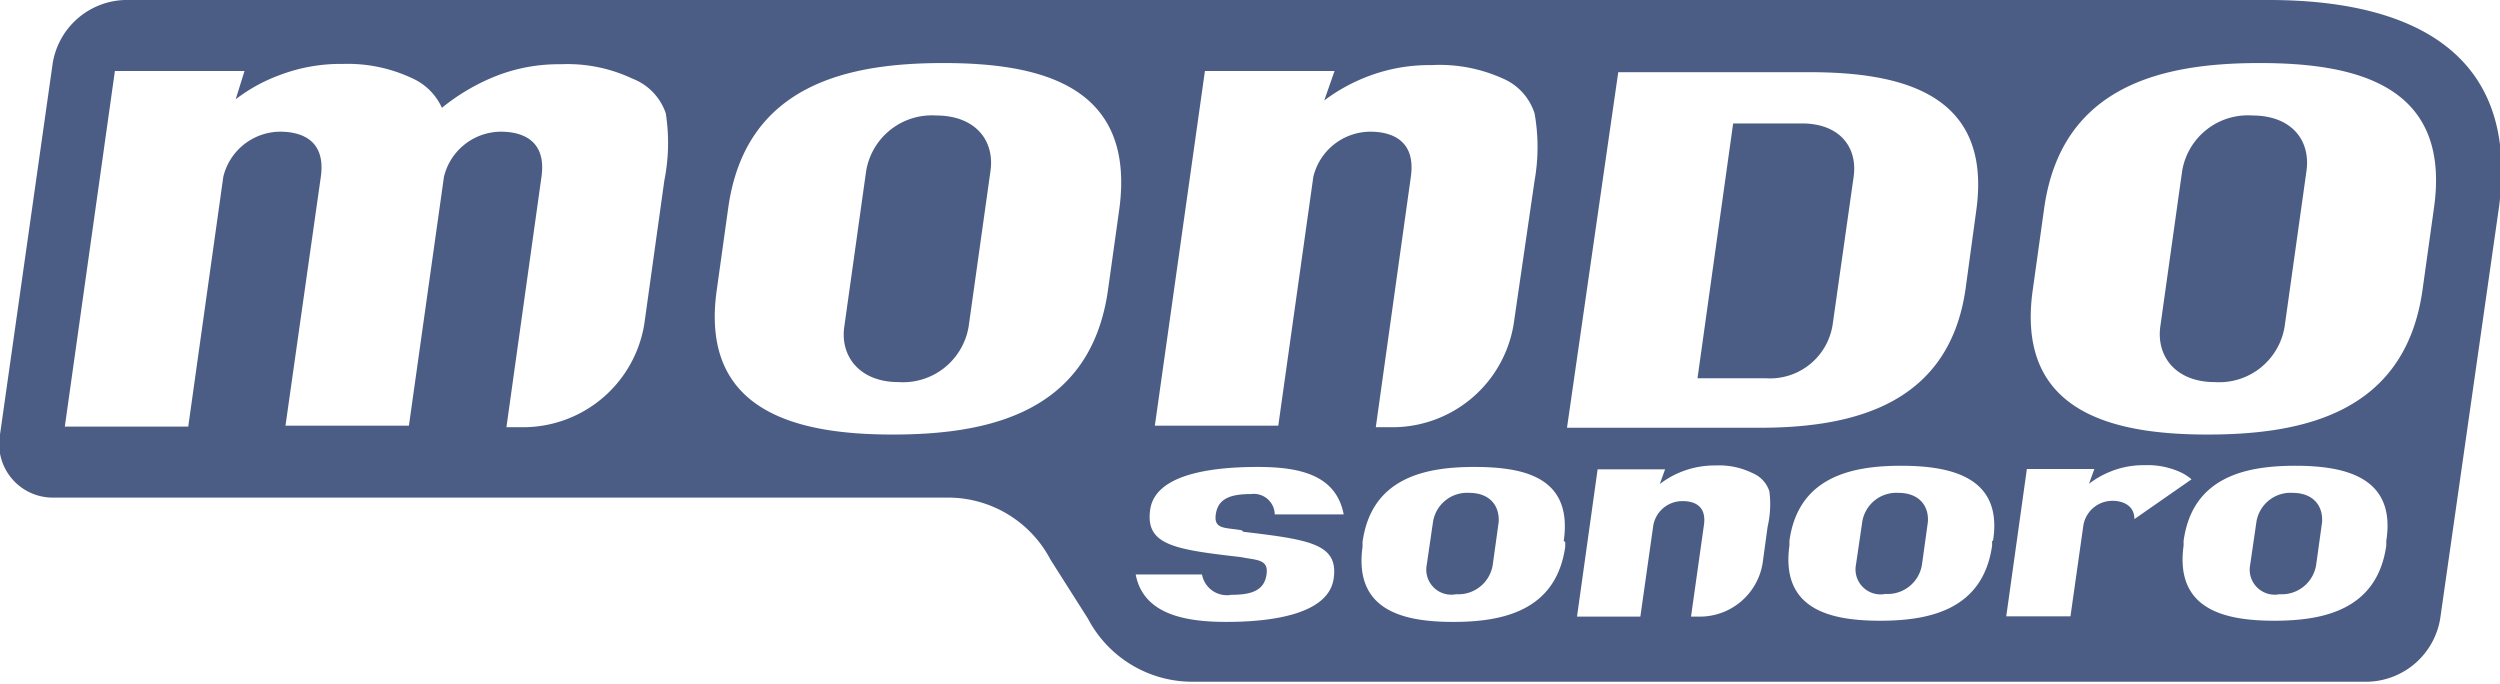 <svg xmlns="http://www.w3.org/2000/svg" viewBox="0 0 84.86 23.21"><defs><style>.cls-1{fill:#4b5c85;}</style></defs><g id="Capa_2" data-name="Capa 2"><g id="IDENTIDAD"><path class="cls-1" d="M77.82,16.73a1.17,1.17,0,0,0-1.23,1l-.21,1.44a.85.85,0,0,0,1,1,1.18,1.18,0,0,0,1.24-1l.2-1.44C78.86,17.17,78.52,16.73,77.82,16.73Z"/><path class="cls-1" d="M31.77,3.92A2.26,2.26,0,0,0,29.4,5.81l-.74,5.27c-.15,1,.51,1.89,1.84,1.89a2.26,2.26,0,0,0,2.38-1.89l.74-5.27C33.77,4.77,33.11,3.92,31.77,3.92Z"/><path class="cls-1" d="M62.21,11l.71-5c.14-1-.47-1.81-1.76-1.81H58.83l-1.21,8.65h2.32A2.15,2.15,0,0,0,62.21,11Z"/><path class="cls-1" d="M49.87,16.73a1.17,1.17,0,0,0-1.23,1l-.21,1.44a.85.85,0,0,0,1,1,1.18,1.18,0,0,0,1.24-1l.2-1.44C50.91,17.17,50.57,16.73,49.87,16.73Z"/><path class="cls-1" d="M77,0H4.23A2.56,2.56,0,0,0,1.79,2.14L0,14.75a1.82,1.82,0,0,0,1.84,2.14H32.19A3.93,3.93,0,0,1,35.66,19l1.27,2a4,4,0,0,0,3.46,2.14h40a2.56,2.56,0,0,0,2.44-2.14l2-14C85.65.73,80.15,0,77,0ZM40.9,2.41h4.4l-.35,1a6,6,0,0,1,1.49-.82,5.82,5.82,0,0,1,2.15-.38A5.2,5.2,0,0,1,51,2.66a1.92,1.92,0,0,1,1.09,1.19,6.53,6.53,0,0,1,0,2.28L51.38,11a4.17,4.17,0,0,1-4,3.5H46.7L47.89,6c.18-1.28-.71-1.53-1.38-1.53A2,2,0,0,0,44.58,6l-1.19,8.45H39.2ZM22.55,6.13,21.87,11a4.17,4.17,0,0,1-4,3.5h-.68L18.38,6c.18-1.28-.71-1.53-1.38-1.53A2,2,0,0,0,15.07,6l-1.19,8.45H9.69L10.89,6c.18-1.28-.71-1.53-1.38-1.53A2,2,0,0,0,7.58,6L6.39,14.48H2.2L3.9,2.41H8.3L8,3.37a5.63,5.63,0,0,1,1.49-.82,5.79,5.79,0,0,1,2.15-.38A5.13,5.13,0,0,1,14,2.66a2,2,0,0,1,1,1,7,7,0,0,1,1.89-1.1,5.86,5.86,0,0,1,2.15-.38,5.17,5.17,0,0,1,2.43.49A1.92,1.92,0,0,1,22.6,3.85,6.53,6.53,0,0,1,22.55,6.13ZM38,7.05l-.39,2.79c-.59,4.2-4.1,4.91-7.31,4.91S23.74,14,24.33,9.84l.39-2.79c.59-4.2,4.09-4.91,7.3-4.91S38.54,2.85,38,7.05Zm4.2,11c2.26.27,3.24.41,3.07,1.59s-2,1.47-3.64,1.47c-1.39,0-2.82-.25-3.08-1.61h2.25a.86.86,0,0,0,1,.69c.69,0,1.11-.15,1.19-.68s-.31-.49-.87-.6c-2.27-.26-3.24-.41-3.08-1.6s2-1.46,3.65-1.46c1.39,0,2.66.25,2.92,1.61H43.27a.71.71,0,0,0-.8-.69c-.7,0-1.12.15-1.2.68S41.59,17.9,42.15,18Zm10.93.35,0,.16c-.31,2.18-2.13,2.55-3.8,2.55s-3.38-.37-3.08-2.55l0-.16c.3-2.18,2.12-2.55,3.79-2.55S53.39,16.18,53.08,18.36Zm1.8-15.95H61.4c3.08,0,6.25.68,5.68,4.71l-.36,2.64c-.57,4-3.93,4.72-7,4.72H53.19ZM60,17.88l-.17,1.24a2.16,2.16,0,0,1-2.08,1.81h-.35l.44-3.12c.09-.67-.37-.8-.72-.8a1,1,0,0,0-1,.82l-.44,3.1H53.53l.7-5h2.29l-.18.5a3.05,3.05,0,0,1,1.89-.63,2.57,2.57,0,0,1,1.26.26,1,1,0,0,1,.57.62A3.4,3.4,0,0,1,60,17.88Zm7.62.48,0,.16c-.31,2.18-2.13,2.55-3.8,2.55s-3.38-.37-3.08-2.55l0-.16c.3-2.18,2.12-2.55,3.79-2.55S68,16.18,67.65,18.36ZM71.72,17a1,1,0,0,0-1,.82l-.44,3.1H68.1l.7-5h2.29l-.18.5a3.12,3.12,0,0,1,.77-.43,3,3,0,0,1,1.12-.2,2.68,2.68,0,0,1,1.26.26,1.72,1.72,0,0,1,.33.22l-1.94,1.35C72.45,17.12,72,17,71.72,17ZM81,18.36l0,.16c-.31,2.18-2.13,2.55-3.8,2.55s-3.38-.37-3.08-2.55l0-.16c.3-2.18,2.12-2.55,3.79-2.55S81.34,16.18,81,18.36ZM82.62,7.05l-.39,2.79c-.59,4.2-4.09,4.91-7.3,4.91S68.41,14,69,9.84l.39-2.79c.6-4.2,4.1-4.91,7.31-4.91S83.21,2.85,82.62,7.05Z"/><path class="cls-1" d="M76.45,3.92a2.26,2.26,0,0,0-2.38,1.89l-.74,5.27c-.14,1,.51,1.89,1.85,1.89a2.25,2.25,0,0,0,2.37-1.89l.74-5.27C78.44,4.77,77.79,3.92,76.45,3.92Z"/><path class="cls-1" d="M64.44,16.73a1.17,1.17,0,0,0-1.23,1L63,19.16a.85.85,0,0,0,1,1,1.18,1.18,0,0,0,1.24-1l.2-1.44C65.48,17.17,65.14,16.73,64.44,16.73Z"/></g></g></svg>